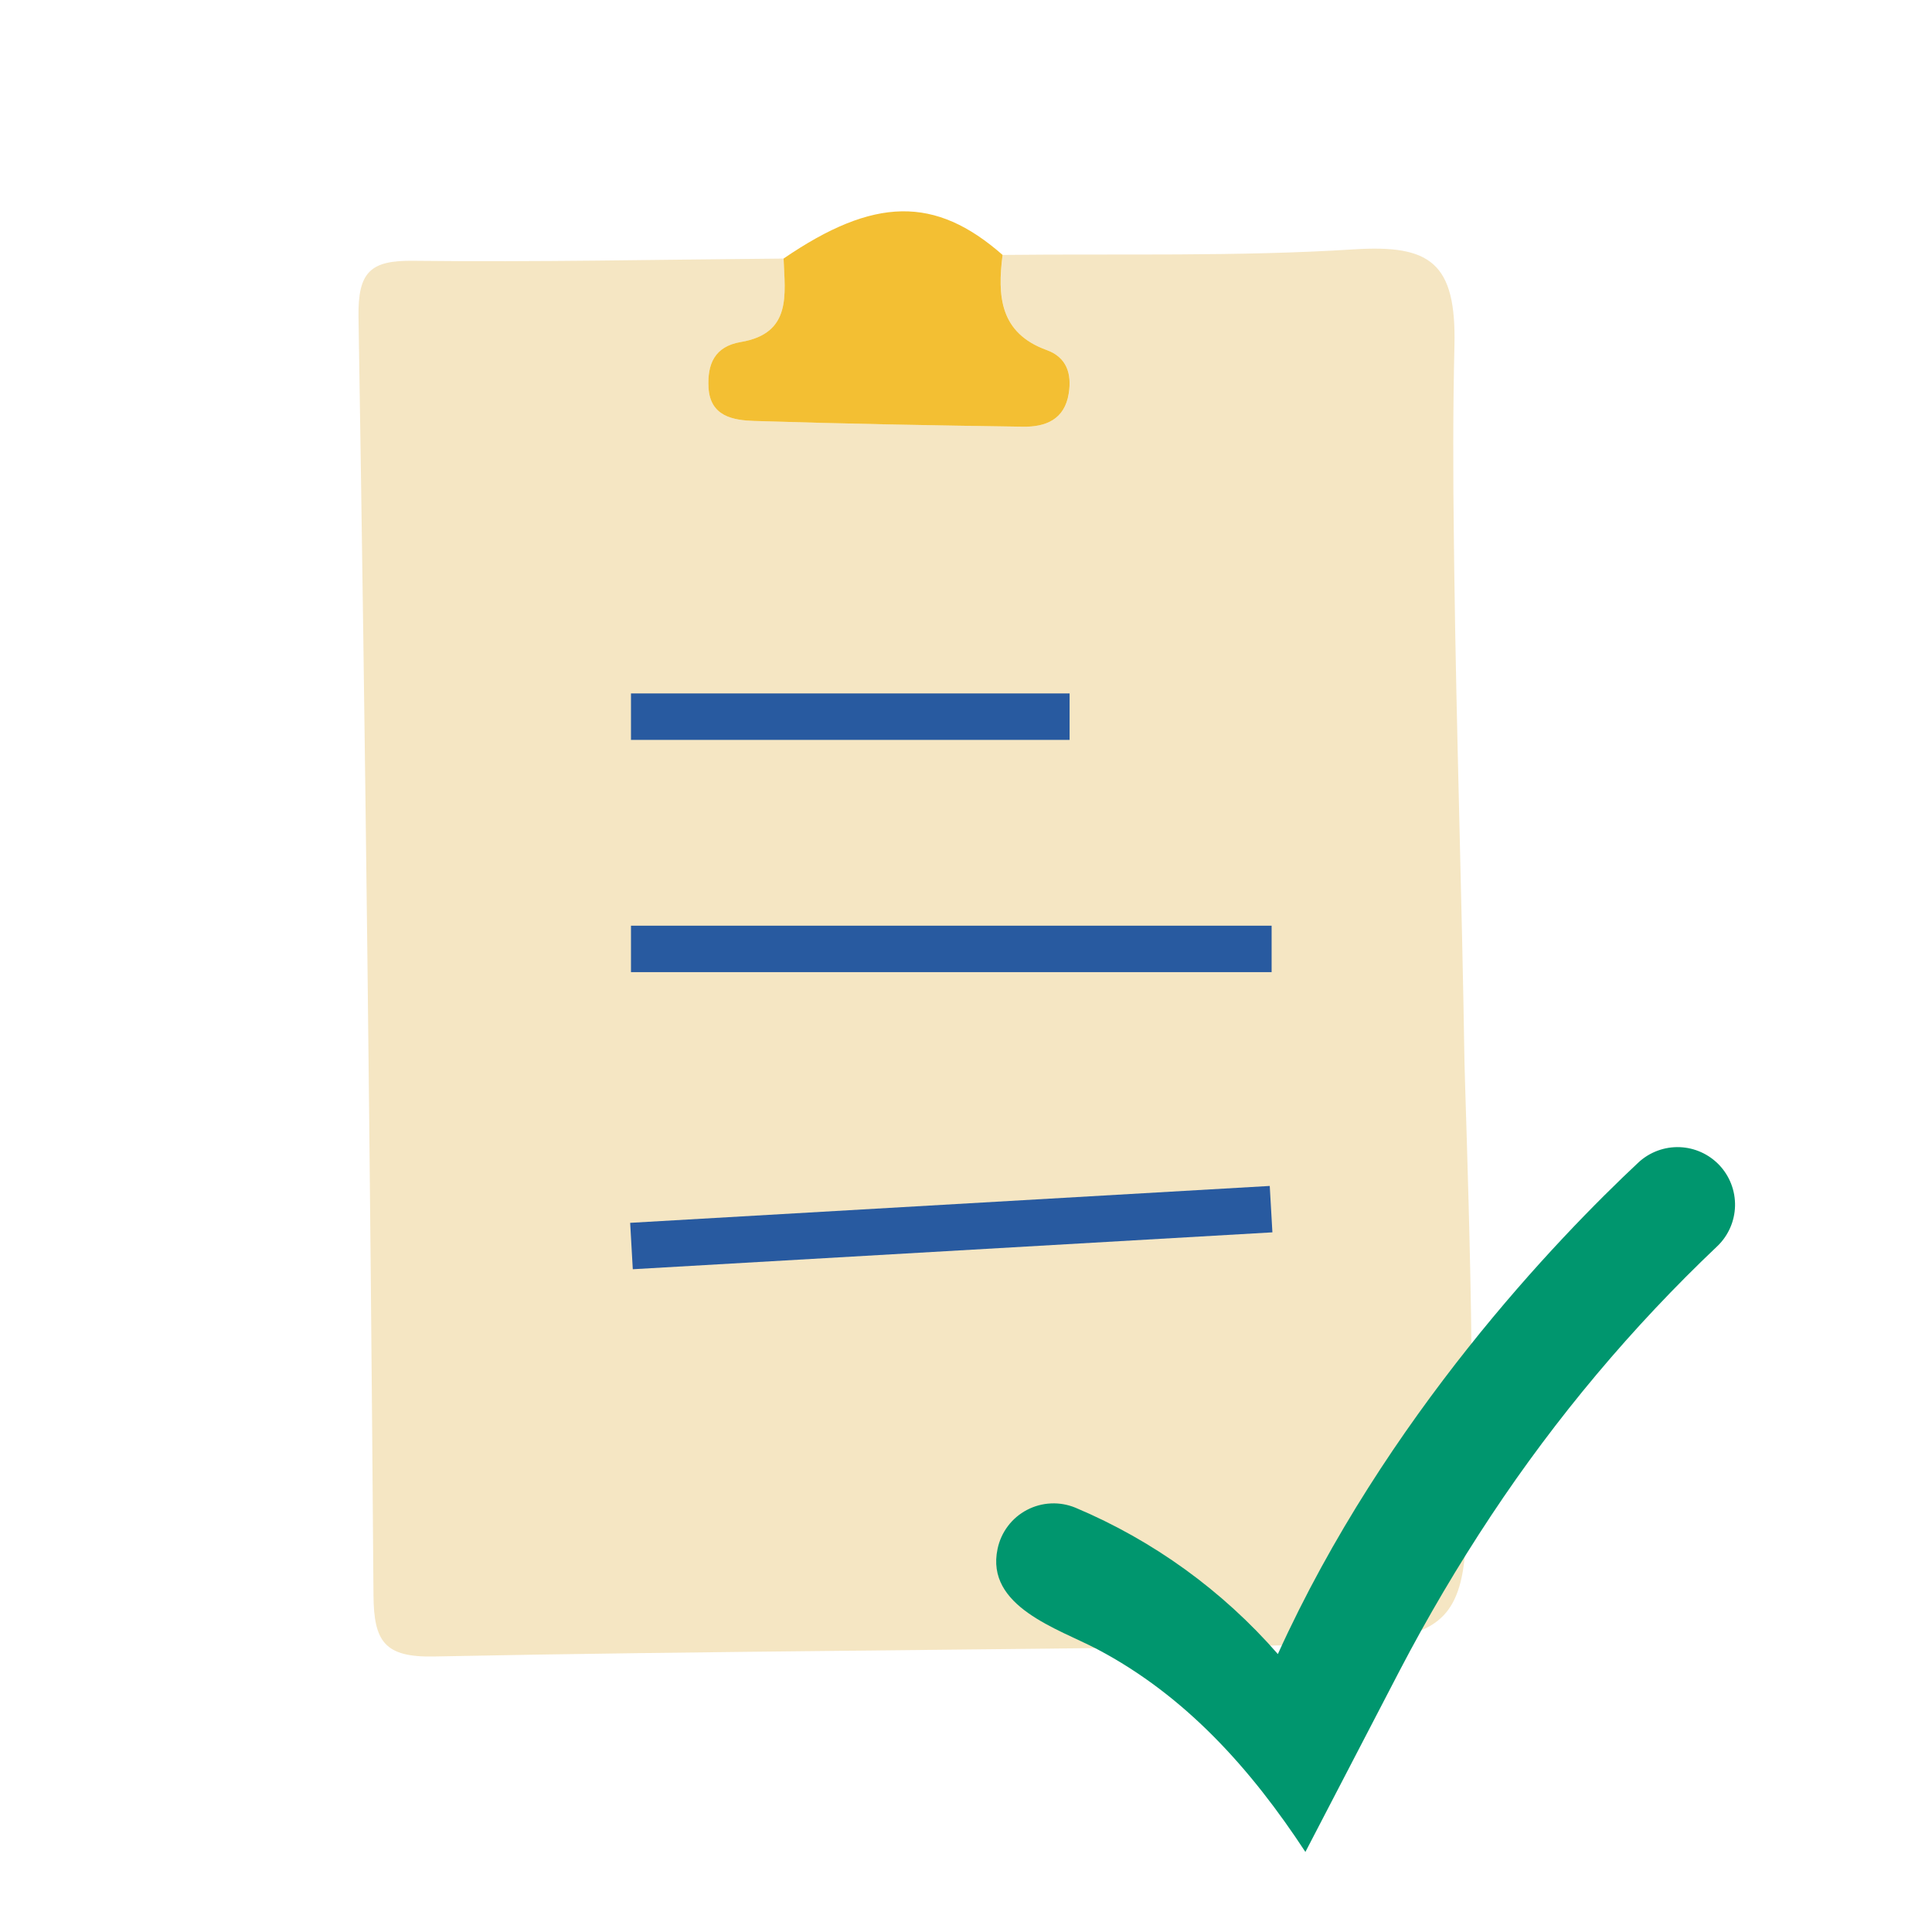 <?xml version="1.0" encoding="UTF-8"?> <svg xmlns="http://www.w3.org/2000/svg" width="64" height="64" viewBox="0 0 64 64" fill="none"><path d="M48.569 48.788C49 48.735 48.527 36.131 48.513 35.191C48.429 29.733 48.245 24.287 48.173 18.835C48.168 18.452 48.164 18.122 48.161 17.847C48.134 15.713 48.13 13.581 48.18 11.448C48.244 8.7 47.379 8.101 44.857 8.26C40.988 8.505 37.097 8.401 33.214 8.445C33.041 9.802 33.119 11.031 34.672 11.595C35.34 11.836 35.509 12.38 35.406 13.031C35.27 13.901 34.637 14.147 33.89 14.135C30.917 14.092 27.945 14.039 24.974 13.944C24.298 13.921 23.524 13.799 23.471 12.841C23.428 12.065 23.668 11.476 24.543 11.329C26.238 11.042 26.002 9.752 25.958 8.565C21.868 8.599 17.777 8.686 13.689 8.639C12.272 8.622 11.855 9.003 11.876 10.493C12.103 24.61 12.268 38.727 12.372 52.845C12.384 54.382 12.741 54.907 14.382 54.873C23.461 54.69 32.542 54.669 41.623 54.52C48.178 54.416 48.705 54.363 48.569 48.788Z" fill="#F5E6C3"></path><path d="M33.212 8.445C33.038 9.802 33.117 11.031 34.67 11.595C35.338 11.836 35.507 12.38 35.404 13.031C35.268 13.901 34.634 14.147 33.888 14.135C30.915 14.092 27.942 14.039 24.972 13.944C24.298 13.921 23.524 13.799 23.471 12.841C23.428 12.065 23.668 11.476 24.543 11.329C26.238 11.042 26.002 9.752 25.957 8.565C28.954 6.516 30.979 6.482 33.212 8.445Z" fill="#F3BF33"></path><path d="M35.432 22.971H20.902V24.51H35.432V22.971Z" fill="#285AA0"></path><path d="M42.124 30.665H20.902V32.203H42.124V30.665Z" fill="#285AA0"></path><path d="M42.062 39.286L20.875 40.508L20.962 42.045L42.15 40.823L42.062 39.286Z" fill="#285AA0"></path><path d="M46.367 55.337C47.287 53.575 48.297 51.862 49.395 50.206C51.549 46.955 54.065 43.958 56.895 41.275C57.255 40.927 57.463 40.451 57.475 39.951C57.487 39.45 57.301 38.965 56.959 38.6C56.616 38.236 56.143 38.02 55.643 38.001C55.143 37.982 54.656 38.161 54.286 38.498C51.588 41.025 45.898 46.934 42.331 54.793C40.495 52.689 38.204 51.032 35.631 49.947C35.373 49.84 35.095 49.79 34.817 49.803C34.538 49.815 34.265 49.889 34.018 50.019C33.771 50.148 33.556 50.331 33.388 50.554C33.22 50.777 33.103 51.034 33.046 51.307C32.637 53.224 35.058 53.953 36.35 54.633C39.283 56.179 41.446 58.608 43.243 61.348L46.367 55.337Z" fill="#00966E"></path></svg> 